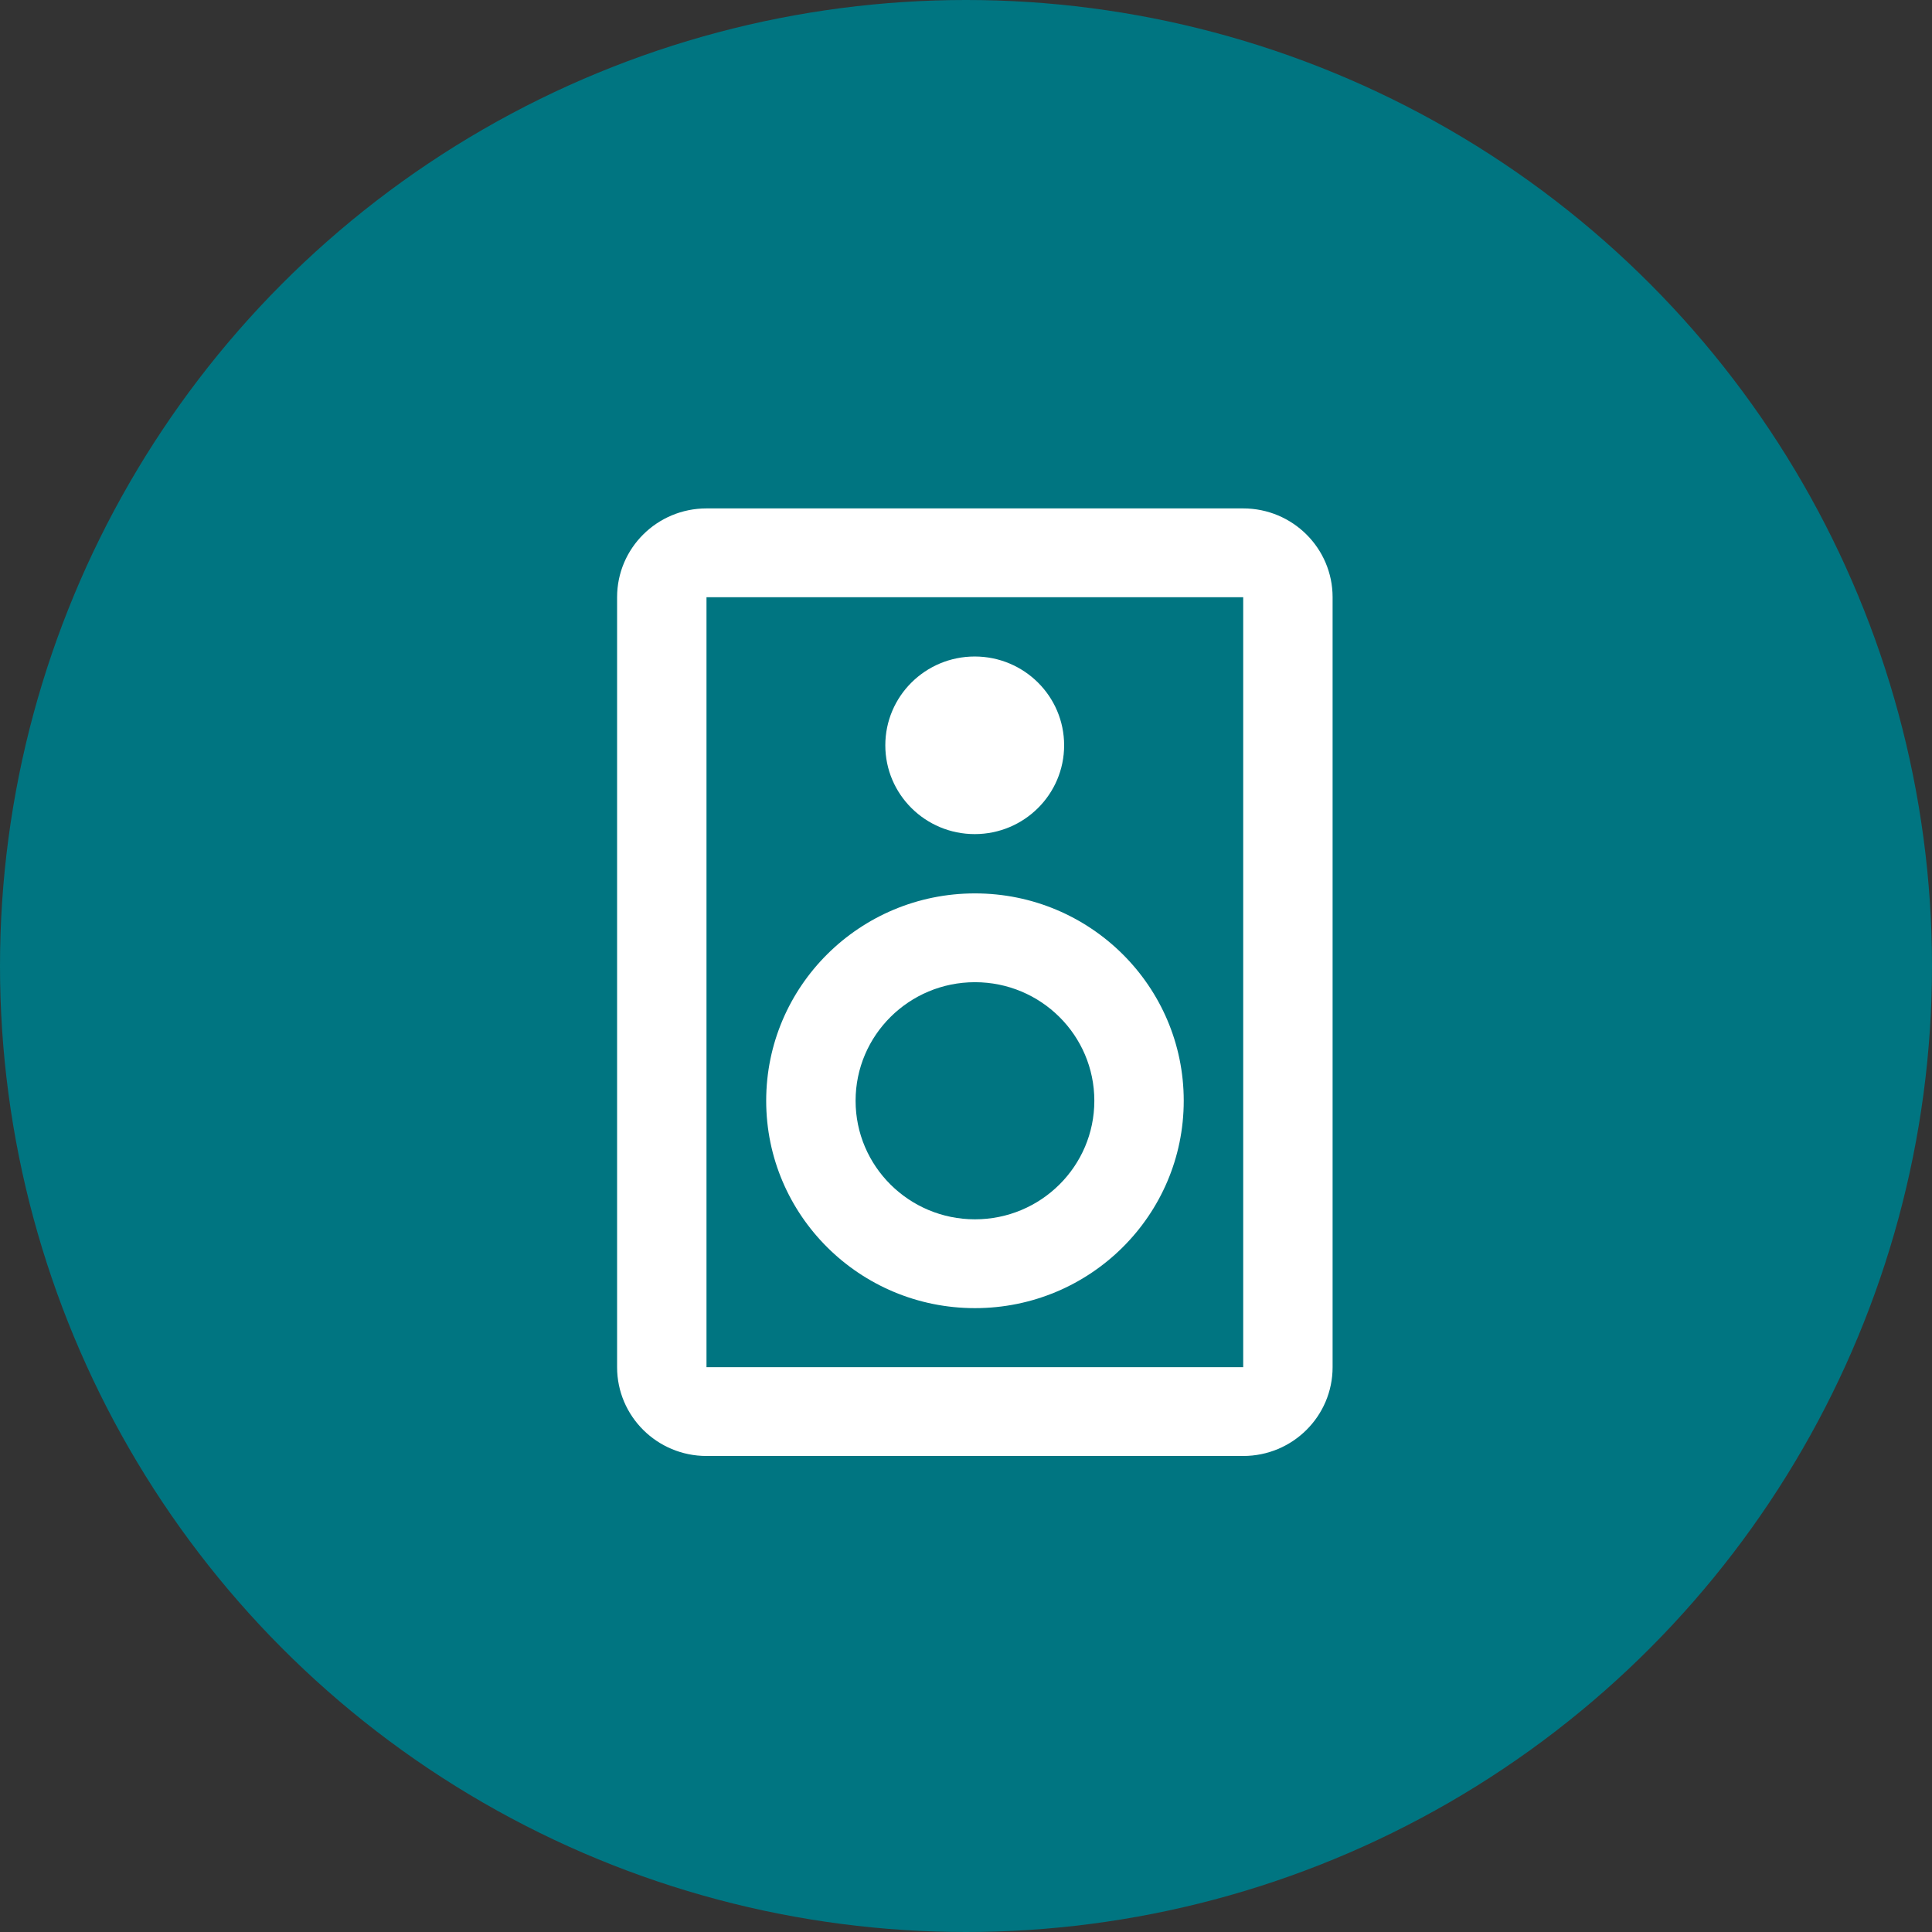 <?xml version="1.0" encoding="UTF-8" standalone="no"?>
<!DOCTYPE svg PUBLIC "-//W3C//DTD SVG 1.1//EN" "http://www.w3.org/Graphics/SVG/1.1/DTD/svg11.dtd">
<svg width="100%" height="100%" viewBox="0 0 107 107" version="1.1" xmlns="http://www.w3.org/2000/svg" xmlns:xlink="http://www.w3.org/1999/xlink" xml:space="preserve" xmlns:serif="http://www.serif.com/" style="fill-rule:evenodd;clip-rule:evenodd;stroke-linejoin:round;stroke-miterlimit:2;">
    <rect x="0" y="0" width="107" height="107" fill="#333333" stroke="none"/>
    <circle cx="53.5" cy="53.5" r="53.5" style="fill:rgb(0,117,129);"/>
    <g id="Vector-7.svg" transform="matrix(1.071,0,0,1.071,53.99,54.397)">
        <g transform="matrix(1,0,0,1,-18.5,-24.5)">
            <path d="M37,4.592L37,44.408C37,46.944 34.93,49 32.377,49L4.623,49C2.07,49 0,46.944 0,44.408L0,4.592C0,2.056 2.07,0 4.623,0L32.377,0C34.93,0 37,2.056 37,4.592ZM32.377,4.592L4.623,4.592L4.623,44.408L32.377,44.408L32.377,4.592ZM7.71,30.631C7.71,24.709 12.544,19.908 18.506,19.908C24.468,19.908 29.302,24.709 29.302,30.631C29.302,36.553 24.468,41.355 18.506,41.355C12.544,41.355 7.71,36.553 7.71,30.631ZM12.333,30.631C12.333,34.017 15.098,36.762 18.506,36.762C21.915,36.762 24.679,34.017 24.679,30.631C24.679,27.246 21.915,24.5 18.506,24.5C15.098,24.5 12.333,27.246 12.333,30.631ZM13.87,12.25C13.87,9.714 15.94,7.658 18.494,7.658C21.047,7.658 23.117,9.714 23.117,12.25C23.117,14.786 21.047,16.842 18.494,16.842C15.94,16.842 13.87,14.786 13.87,12.25Z" style="fill:white;fill-rule:nonzero;"/>
        </g>
    </g>
</svg>
